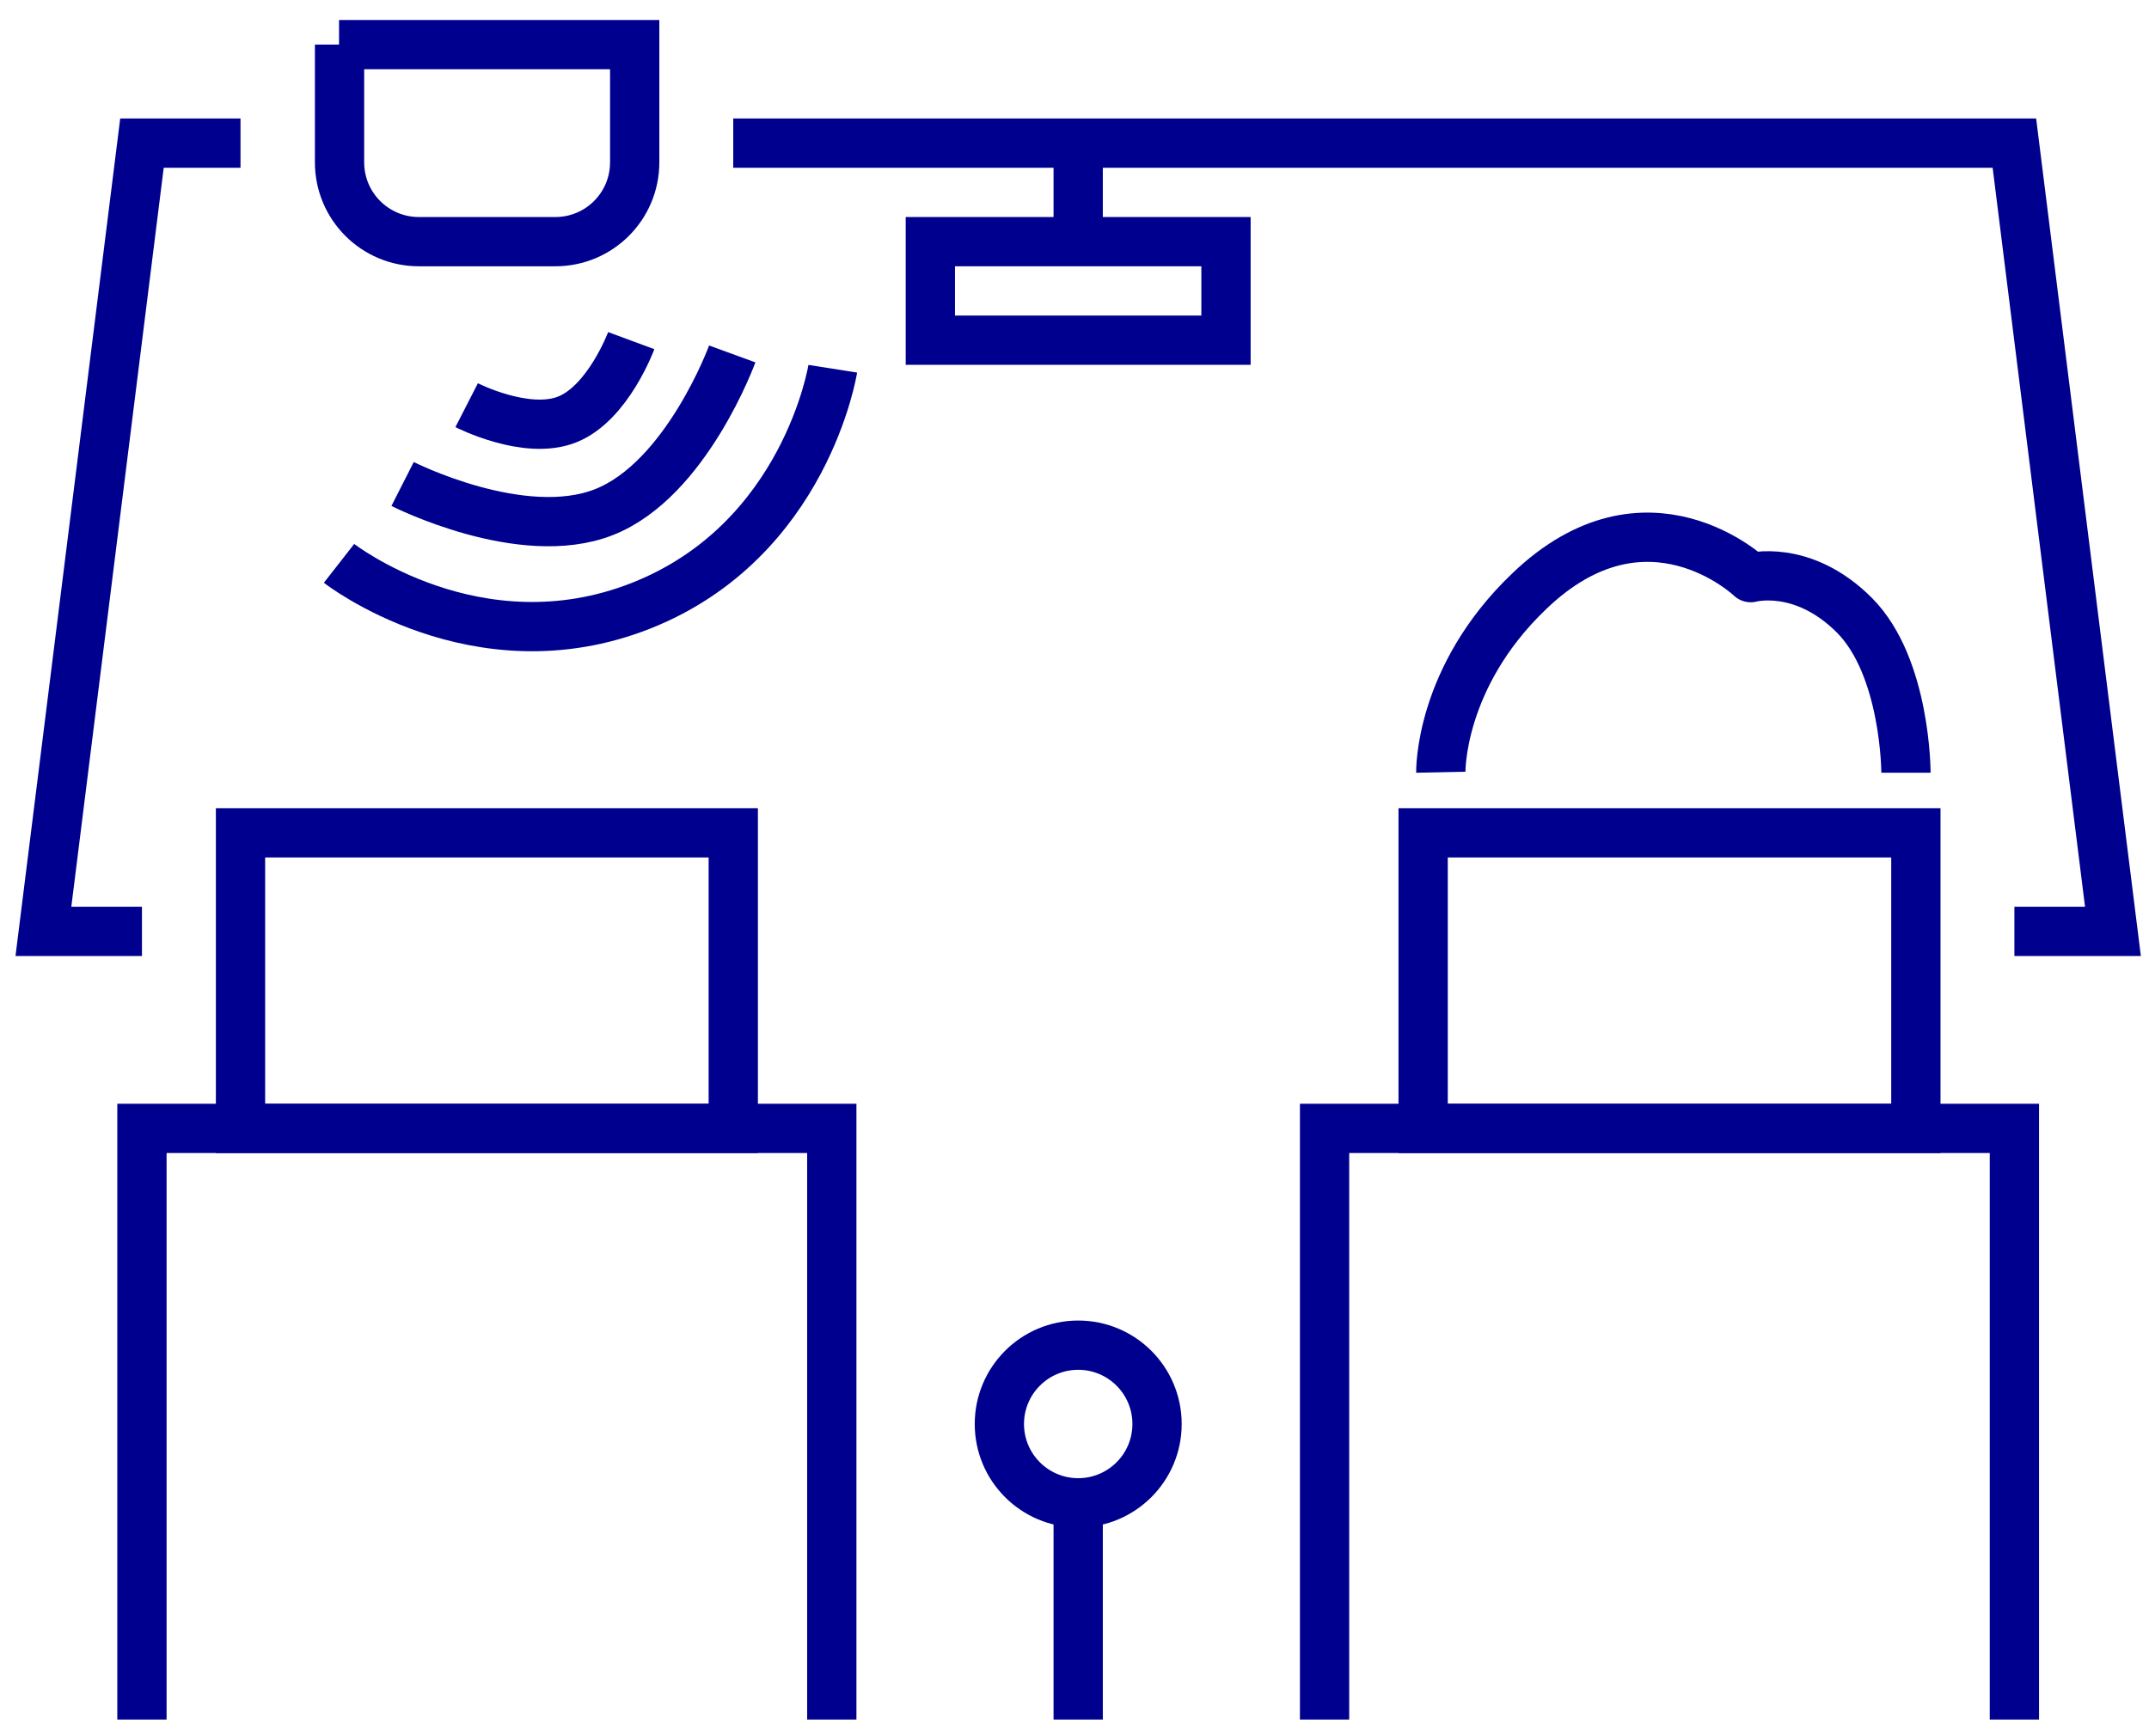 <svg width="99" height="80" viewBox="0 0 99 80" fill="none" xmlns="http://www.w3.org/2000/svg">
<path d="M33.78 38.375H11.08V51.995H33.78V38.375Z" stroke="#00008F" stroke-width="2.27" stroke-miterlimit="10"/>
<path d="M6.539 79.234V51.994H38.319V79.234" stroke="#00008F" stroke-width="2.27" stroke-miterlimit="10"/>
<path d="M88.26 38.375H65.561V51.995H88.26V38.375Z" stroke="#00008F" stroke-width="2.27" stroke-miterlimit="10"/>
<path d="M61.02 79.234V51.994H92.799V79.234" stroke="#00008F" stroke-width="2.27" stroke-miterlimit="10"/>
<path d="M49.67 79.234V70.154" stroke="#00008F" stroke-width="2.27" stroke-miterlimit="10"/>
<path d="M49.671 69.247C51.677 69.247 53.303 67.621 53.303 65.615C53.303 63.609 51.677 61.983 49.671 61.983C47.665 61.983 46.039 63.609 46.039 65.615C46.039 67.621 47.665 69.247 49.671 69.247Z" stroke="#00008F" stroke-width="2.27" stroke-miterlimit="10"/>
<path d="M66.375 35.583C66.375 35.583 66.284 31.225 70.439 27.252C75.864 22.031 80.653 26.617 80.653 26.617C80.653 26.617 83.037 25.959 85.421 28.342C87.804 30.726 87.804 35.606 87.804 35.606" stroke="#00008F" stroke-width="2.27" stroke-linejoin="round"/>
<path d="M15.619 2.055H29.239V7.48C29.239 9.5 27.605 11.135 25.584 11.135H19.297C17.276 11.135 15.642 9.5 15.642 7.48V2.055H15.619Z" stroke="#00008F" stroke-width="2.27" stroke-miterlimit="10"/>
<path d="M56.479 11.135H42.859V15.675H56.479V11.135Z" stroke="#00008F" stroke-width="2.27" stroke-miterlimit="10"/>
<path d="M49.67 6.595V11.135" stroke="#00008F" stroke-width="2.27" stroke-miterlimit="10"/>
<path d="M11.08 6.595H6.54L2 42.915H6.54" stroke="#00008F" stroke-width="2.27" stroke-miterlimit="10"/>
<path d="M92.799 42.915H97.339L92.799 6.595H33.779" stroke="#00008F" stroke-width="2.27" stroke-miterlimit="10"/>
<path d="M15.619 25.958C15.619 25.958 21.952 30.906 29.534 27.91C37.116 24.913 38.364 16.991 38.364 16.991" stroke="#00008F" stroke-width="2.27" stroke-miterlimit="10"/>
<path d="M18.547 22.301C18.547 22.301 24.04 25.093 27.831 23.595C31.622 22.097 33.733 16.309 33.733 16.309" stroke="#00008F" stroke-width="2.27" stroke-miterlimit="10"/>
<path d="M21.498 18.67C21.498 18.67 24.245 20.077 26.129 19.328C28.013 18.579 29.08 15.696 29.08 15.696" stroke="#00008F" stroke-width="2.27" stroke-miterlimit="10"/>
</svg>
